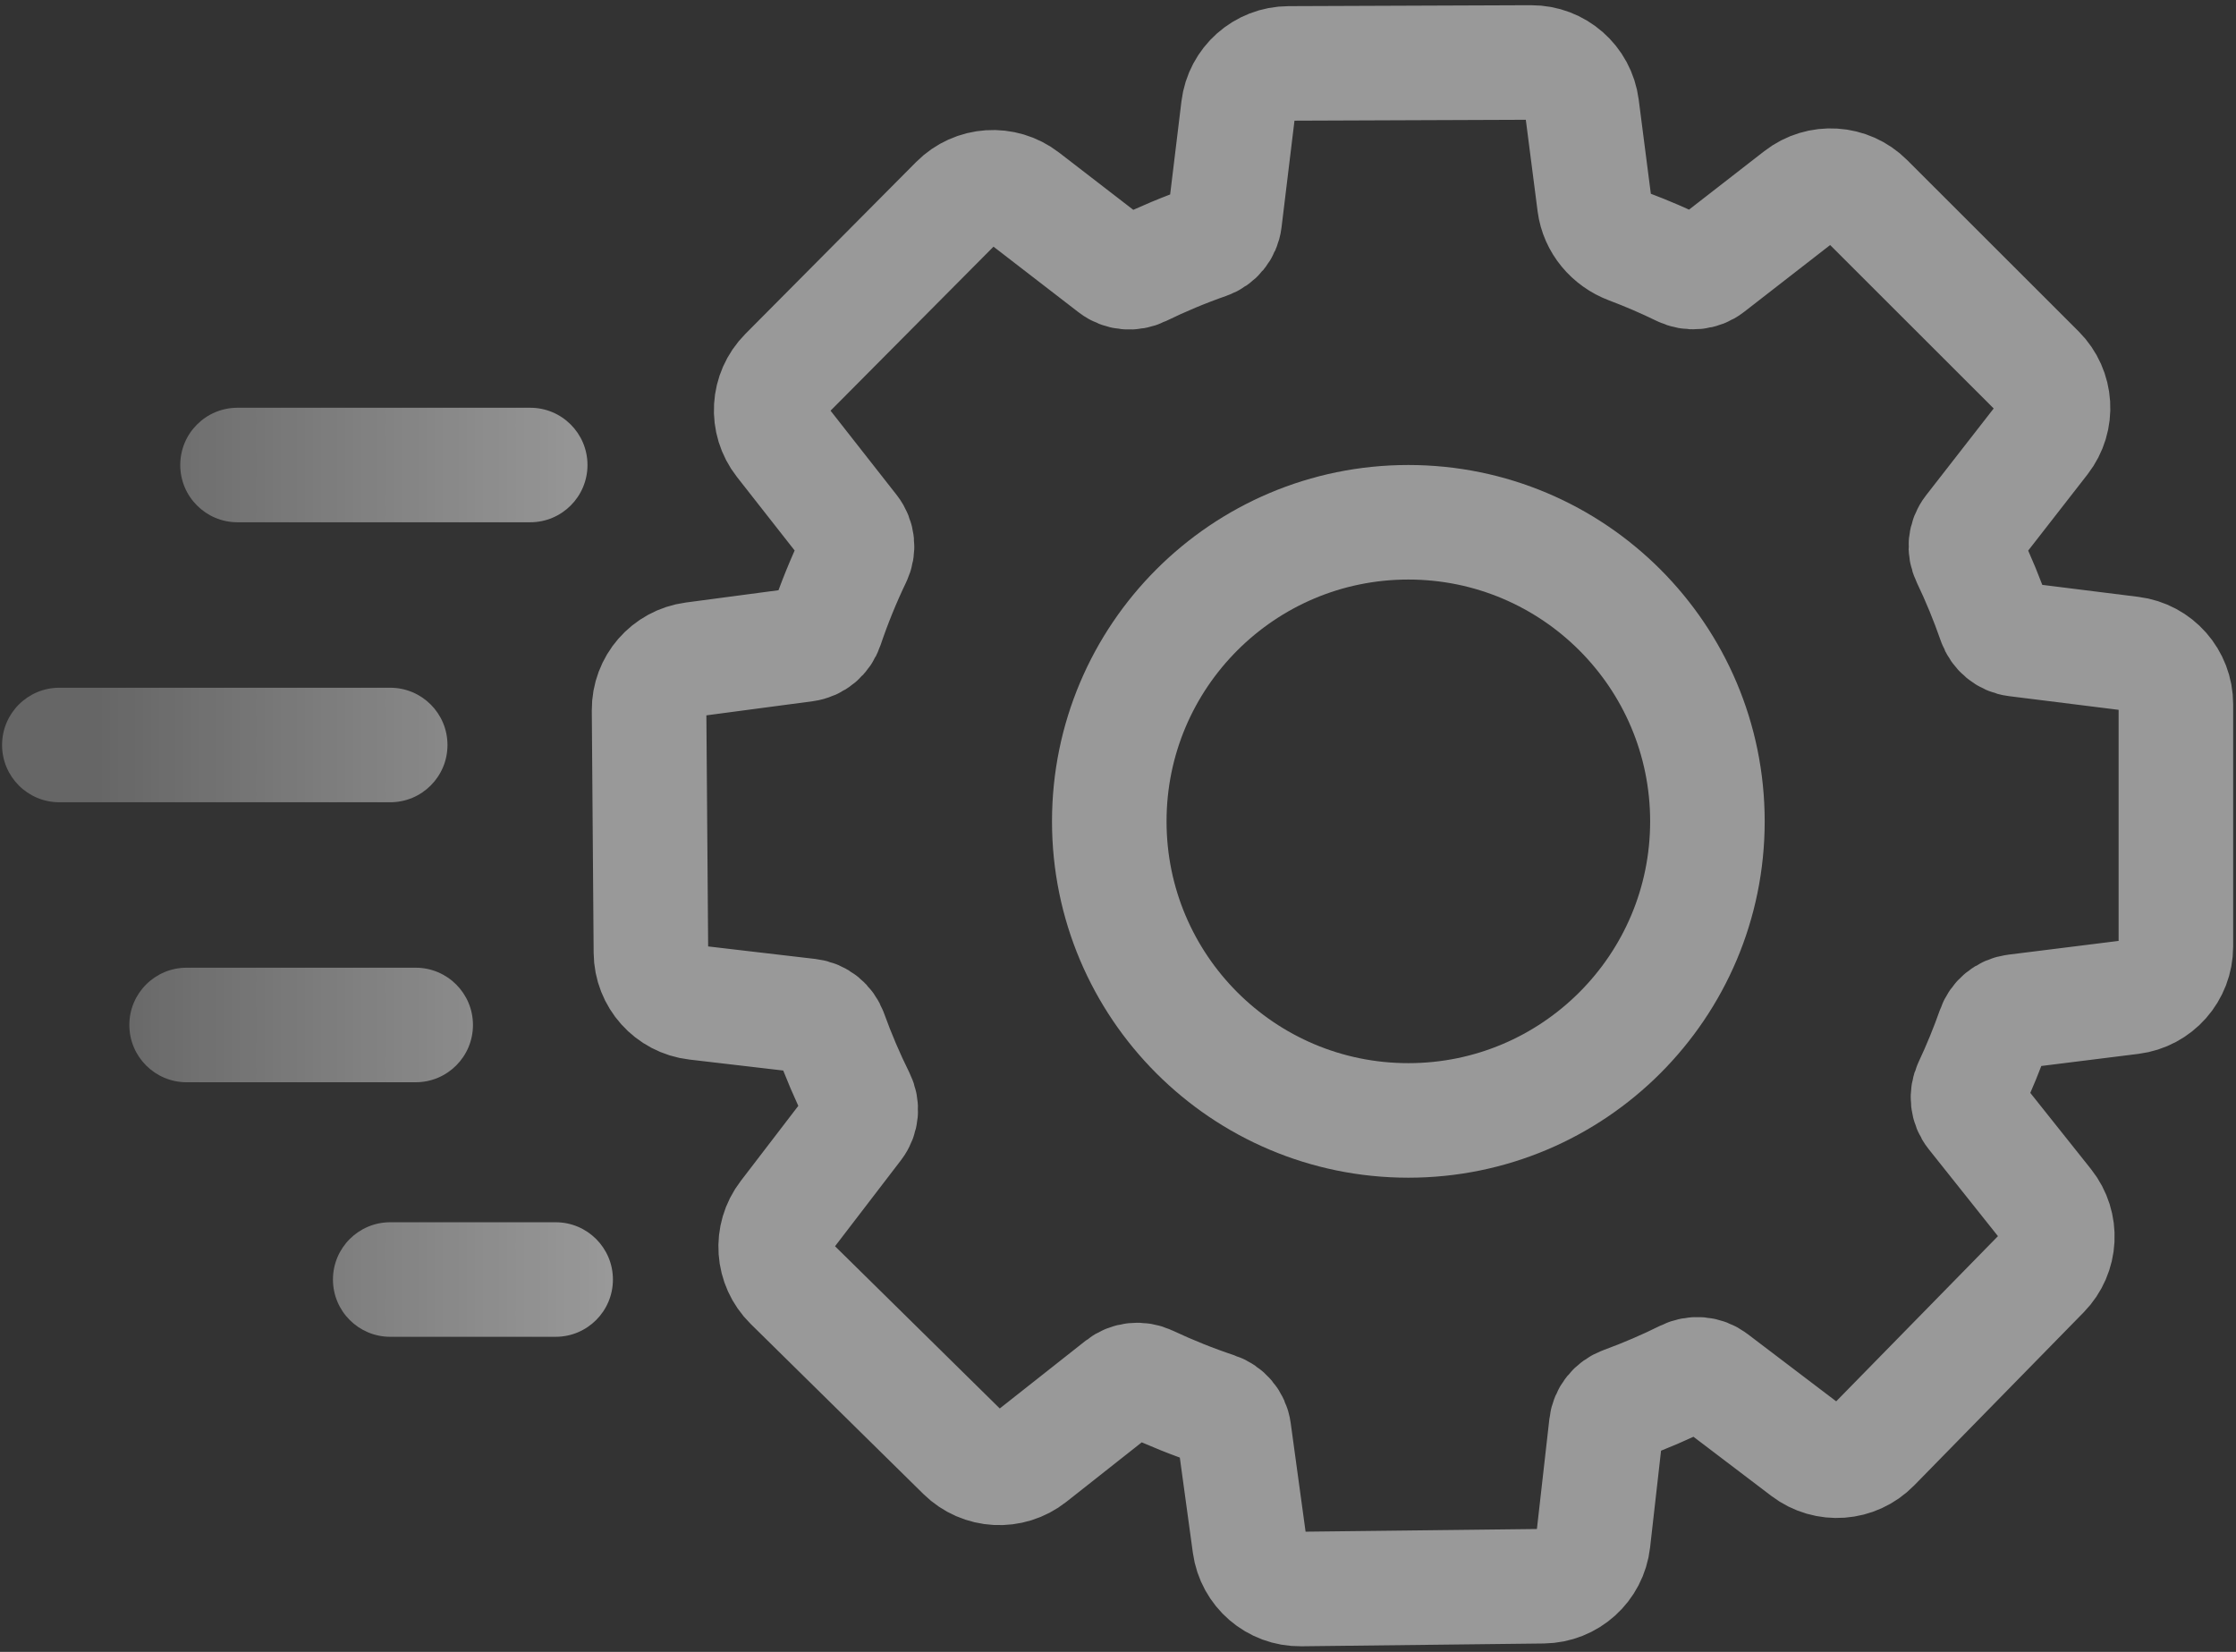 <svg width="111" height="82" viewBox="0 0 111 82" fill="none" xmlns="http://www.w3.org/2000/svg">
<rect x="0" y="0" width="111" height="82" fill="#333333" stroke="none"/>
<path d="M69.913 25.926C78.113 25.926 84.76 32.573 84.76 40.773C84.76 48.972 78.113 55.619 69.913 55.619C61.714 55.619 55.067 48.972 55.067 40.773C55.067 32.573 61.714 25.926 69.913 25.926Z" stroke="white" stroke-opacity="0.5" stroke-width="5.686"/>
<path d="M79.15 10.125C79.276 11.1 79.959 11.905 80.878 12.251C81.764 12.585 82.63 12.958 83.474 13.37C83.918 13.586 84.448 13.54 84.838 13.237L89.328 9.748C90.334 8.966 91.764 9.056 92.665 9.956L101.178 18.462C102.08 19.364 102.169 20.796 101.386 21.803L97.857 26.335C97.555 26.723 97.507 27.25 97.72 27.693C98.212 28.721 98.649 29.781 99.026 30.868C99.188 31.334 99.594 31.675 100.083 31.736L105.803 32.45C107.067 32.608 108.016 33.684 108.016 34.958V46.986C108.016 48.261 107.067 49.336 105.802 49.494L100.041 50.213C99.553 50.274 99.148 50.612 98.985 51.076C98.643 52.046 98.255 52.994 97.821 53.917C97.612 54.364 97.664 54.891 97.971 55.277L101.581 59.811C102.375 60.809 102.302 62.242 101.41 63.153L92.989 71.752C92.098 72.662 90.669 72.766 89.655 71.996L85.03 68.483C84.638 68.185 84.111 68.144 83.67 68.362C82.673 68.857 81.645 69.299 80.59 69.685C80.129 69.853 79.795 70.263 79.74 70.751L79.089 76.498C78.946 77.765 77.882 78.726 76.607 78.741L64.566 78.88C63.292 78.895 62.206 77.959 62.033 76.696L61.256 71.023C61.189 70.534 60.843 70.131 60.374 69.975C59.224 69.592 58.105 69.143 57.02 68.632C56.576 68.423 56.05 68.474 55.664 68.778L51.174 72.322C50.174 73.111 48.743 73.033 47.835 72.139L39.259 63.694C38.351 62.8 38.251 61.368 39.027 60.356L42.469 55.865C42.769 55.473 42.812 54.943 42.592 54.5C42.076 53.461 41.617 52.387 41.219 51.284C41.053 50.822 40.645 50.486 40.157 50.429L34.547 49.773C33.281 49.624 32.323 48.556 32.313 47.282L32.221 35.254C32.211 33.979 33.152 32.897 34.415 32.729L39.968 31.992C40.457 31.927 40.861 31.582 41.019 31.115C41.416 29.939 41.883 28.794 42.414 27.687C42.628 27.242 42.579 26.713 42.275 26.325L38.821 21.922C38.034 20.918 38.118 19.486 39.017 18.581L47.499 10.043C48.397 9.14 49.827 9.046 50.835 9.823L55.278 13.25C55.668 13.551 56.196 13.595 56.639 13.38C57.703 12.86 58.801 12.401 59.931 12.006C60.396 11.843 60.737 11.434 60.796 10.944L61.472 5.371C61.625 4.106 62.697 3.153 63.971 3.148L76.013 3.102C77.287 3.097 78.366 4.042 78.529 5.306L79.15 10.125Z" stroke="white" stroke-opacity="0.5" stroke-width="5.686"/>
<path d="M27.584 60.674C29.154 60.674 30.427 61.947 30.427 63.517C30.427 65.087 29.154 66.36 27.584 66.36H19.371C17.802 66.359 16.529 65.087 16.529 63.517C16.529 61.947 17.802 60.674 19.371 60.674H27.584ZM20.636 48.038C22.206 48.039 23.479 49.311 23.479 50.881C23.479 52.451 22.206 53.724 20.636 53.724H9.264C7.694 53.724 6.421 52.451 6.421 50.881C6.421 49.311 7.694 48.038 9.264 48.038H20.636ZM19.371 34.14C20.942 34.14 22.214 35.413 22.214 36.983C22.214 38.553 20.941 39.825 19.371 39.825H2.946C1.376 39.825 0.103 38.553 0.103 36.983C0.103 35.413 1.376 34.14 2.946 34.14H19.371ZM26.321 20.241C27.891 20.241 29.164 21.513 29.164 23.083C29.164 24.653 27.891 25.926 26.321 25.926H11.79C10.22 25.926 8.948 24.653 8.948 23.083C8.948 21.513 10.22 20.241 11.79 20.241H26.321Z" fill="url(#paint0_linear_1272_1766)" fill-opacity="0.5"/>
<defs>
<linearGradient id="paint0_linear_1272_1766" x1="30.427" y1="43.3" x2="0.103" y2="43.3" gradientUnits="userSpaceOnUse">
<stop stop-color="white"/>
<stop offset="0.846" stop-color="white" stop-opacity="0.5"/>
</linearGradient>
</defs>
</svg>
